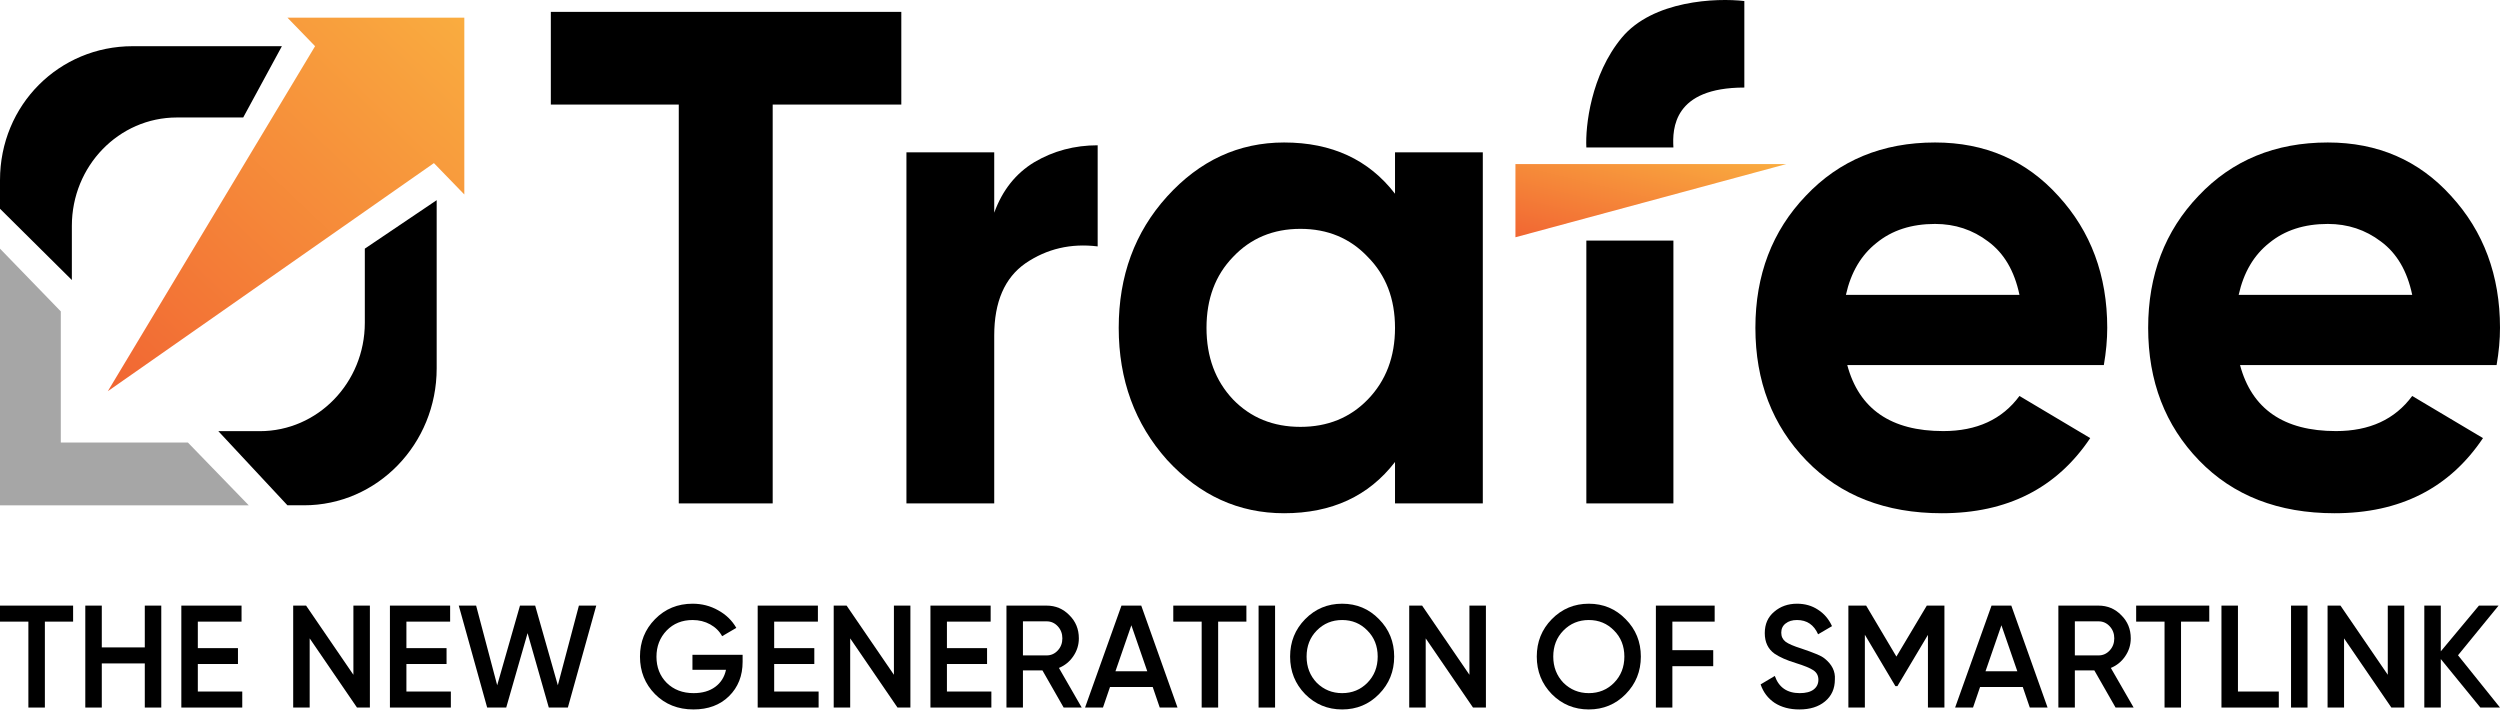 <svg width="1049" height="298" viewBox="0 0 1049 298" fill="none" xmlns="http://www.w3.org/2000/svg">
<path d="M378.19 4.983V43.875H324.22V211.23H284.814V43.875H231.129V4.983H378.19Z" fill="black"/>
<path d="M417.177 89.249C420.604 79.821 426.22 72.749 434.025 68.035C442.021 63.321 450.873 60.964 460.582 60.964V103.392C449.35 102.017 439.26 104.374 430.313 110.463C421.556 116.553 417.177 126.669 417.177 140.811V211.229H380.34V63.91H417.177V89.249Z" fill="black"/>
<path d="M585.348 63.91H622.186V211.23H585.348V193.846C574.307 208.185 558.792 215.355 538.803 215.355C519.766 215.355 503.394 207.891 489.687 192.962C476.171 177.837 469.413 159.373 469.413 137.57C469.413 115.767 476.171 97.401 489.687 82.473C503.394 67.348 519.766 59.786 538.803 59.786C558.792 59.786 574.307 66.955 585.348 81.294V63.91ZM517.386 167.624C524.81 175.284 534.234 179.114 545.656 179.114C557.078 179.114 566.502 175.284 573.927 167.624C581.541 159.766 585.348 149.748 585.348 137.57C585.348 125.392 581.541 115.472 573.927 107.811C566.502 99.954 557.078 96.026 545.656 96.026C534.234 96.026 524.81 99.954 517.386 107.811C509.962 115.472 506.249 125.392 506.249 137.57C506.249 149.748 509.962 159.766 517.386 167.624Z" fill="black"/>
<path d="M775.115 153.186C780.068 171.65 793.489 180.882 815.383 180.882C829.471 180.882 840.13 175.972 847.366 166.15L877.059 183.828C862.971 204.846 842.224 215.355 814.813 215.355C791.207 215.355 772.262 207.989 757.986 193.257C743.71 178.525 736.564 159.963 736.564 137.57C736.564 115.374 743.612 96.91 757.701 82.178C771.789 67.25 789.871 59.786 811.953 59.786C832.894 59.786 850.121 67.25 863.639 82.178C877.344 97.107 884.197 115.571 884.197 137.57C884.197 142.481 883.724 147.686 882.771 153.186H775.115ZM774.544 123.722H847.366C845.271 113.704 840.888 106.24 834.23 101.33C827.753 96.419 820.33 93.963 811.953 93.963C802.053 93.963 793.871 96.615 787.394 101.919C780.924 107.026 776.638 114.294 774.544 123.722Z" fill="black"/>
<path d="M939.918 153.186C944.872 171.65 958.292 180.882 980.18 180.882C994.268 180.882 1004.93 175.972 1012.16 166.15L1041.86 183.828C1027.77 204.846 1007.03 215.355 979.609 215.355C956.003 215.355 937.066 207.989 922.783 193.257C908.506 178.525 901.368 159.963 901.368 137.57C901.368 115.374 908.416 96.91 922.497 82.178C936.586 67.25 954.675 59.786 976.757 59.786C997.698 59.786 1014.92 67.25 1028.44 82.178C1042.15 97.107 1049 115.571 1049 137.57C1049 142.481 1048.53 147.686 1047.57 153.186H939.918ZM939.348 123.722H1012.16C1010.07 113.704 1005.69 106.24 999.027 101.33C992.557 96.419 985.133 93.963 976.757 93.963C966.857 93.963 958.668 96.615 952.198 101.919C945.728 107.026 941.442 114.294 939.348 123.722Z" fill="black"/>
<path d="M635.878 99.556V68.845H749.522L635.878 99.556Z" fill="url(#paint0_linear_1_48)"/>
<path d="M731.924 36.736C702.161 36.736 701.708 53.953 702.161 61.863H665.632C665.181 53.022 667.526 31.431 680.514 15.797C693.502 0.162 720.201 -0.955 731.924 0.441V36.736Z" fill="black"/>
<path d="M702.161 211.229V100.948H665.632V211.229H702.161Z" fill="black"/>
<path d="M194.828 81.6V7.414H120.61L132.207 19.38L45.233 164.161L182.071 68.438L194.828 81.6Z" fill="url(#paint1_linear_1_48)"/>
<path d="M0 104.337V154.592V212.025H55.663H104.369L78.856 185.701H25.512V130.661L0 104.337Z" fill="#A6A6A6"/>
<path d="M120.608 212.023H127.566C158.308 212.023 183.229 186.309 183.229 154.589V83.994L153.078 104.335V135.445C153.078 160.557 133.349 180.914 109.011 180.914H91.616L120.608 212.023Z" fill="black"/>
<path d="M118.284 19.383H55.663C24.921 19.383 0 43.9 0 75.62V87.585L30.151 117.498V94.764C30.151 69.653 49.88 49.296 74.218 49.296H102.049L118.284 19.383Z" fill="black"/>
<path d="M0 254.112H30.677V260.834H18.827V296.888H11.91V260.834H0V254.112Z" fill="black"/>
<path d="M60.755 271.65V254.112H67.672V296.888H60.755V278.372H42.71V296.888H35.792V254.112H42.71V271.65H60.755Z" fill="black"/>
<path d="M83.006 278.617V290.166H101.653V296.888H76.089V254.112H101.352V260.834H83.006V271.956H99.848V278.617H83.006Z" fill="black"/>
<path d="M148.286 283.139V254.112H155.204V296.888H149.79L129.94 267.861V296.888H123.023V254.112H128.436L148.286 283.139Z" fill="black"/>
<path d="M170.53 278.617V290.166H189.177V296.888H163.613V254.112H188.876V260.834H170.53V271.956H187.373V278.617H170.53Z" fill="black"/>
<path d="M212.412 296.888H204.412L192.502 254.112H199.78L208.622 287.539L218.186 254.112H224.562L234.066 287.539L242.909 254.112H250.187L238.277 296.888H230.277L221.374 265.661L212.412 296.888Z" fill="black"/>
<path d="M290.55 274.767H311.602V277.7C311.602 283.566 309.698 288.374 305.888 292.122C302.119 295.829 297.146 297.683 290.971 297.683C284.474 297.683 279.101 295.544 274.85 291.266C270.64 286.989 268.534 281.733 268.534 275.5C268.534 269.308 270.64 264.072 274.85 259.795C279.101 255.476 284.354 253.317 290.61 253.317C294.499 253.317 298.068 254.234 301.317 256.067C304.605 257.86 307.151 260.324 308.956 263.461L303.001 266.945C301.878 264.867 300.214 263.217 298.008 261.995C295.803 260.773 293.337 260.161 290.61 260.161C286.199 260.161 282.569 261.628 279.722 264.561C276.875 267.535 275.452 271.202 275.452 275.561C275.452 279.961 276.875 283.607 279.722 286.5C282.65 289.392 286.419 290.839 291.031 290.839C294.72 290.839 297.748 289.963 300.114 288.211C302.479 286.459 303.983 284.076 304.625 281.061H290.55V274.767Z" fill="black"/>
<path d="M324.844 278.617V290.166H343.49V296.888H317.926V254.112H343.19V260.834H324.844V271.956H341.686V278.617H324.844Z" fill="black"/>
<path d="M375.086 283.139V254.112H382.003V296.888H376.59L356.74 267.861V296.888H349.823V254.112H355.236L375.086 283.139Z" fill="black"/>
<path d="M397.33 278.617V290.166H415.977V296.888H390.413V254.112H415.676V260.834H397.33V271.956H414.172V278.617H397.33Z" fill="black"/>
<path d="M453.889 296.888H446.31L437.407 281.305H429.227V296.888H422.309V254.112H439.152C442.921 254.112 446.109 255.456 448.716 258.145C451.362 260.752 452.686 263.991 452.686 267.861C452.686 270.591 451.904 273.096 450.34 275.378C448.816 277.618 446.811 279.248 444.325 280.267L453.889 296.888ZM439.152 260.711H429.227V275.011H439.152C440.996 275.011 442.56 274.319 443.843 272.933C445.127 271.548 445.768 269.858 445.768 267.861C445.768 265.865 445.127 264.174 443.843 262.789C442.56 261.404 440.996 260.711 439.152 260.711Z" fill="black"/>
<path d="M494.086 296.888H486.628L483.68 288.272H465.755L462.808 296.888H455.289L470.567 254.112H478.868L494.086 296.888ZM474.718 262.361L468.041 281.672H481.395L474.718 262.361Z" fill="black"/>
<path d="M492.31 254.112H522.987V260.834H511.137V296.888H504.22V260.834H492.31V254.112Z" fill="black"/>
<path d="M528.102 296.888V254.112H535.02V296.888H528.102Z" fill="black"/>
<path d="M578.622 291.266C574.411 295.544 569.259 297.683 563.163 297.683C557.068 297.683 551.895 295.544 547.644 291.266C543.434 286.948 541.328 281.692 541.328 275.5C541.328 269.308 543.434 264.072 547.644 259.795C551.895 255.476 557.068 253.317 563.163 253.317C569.259 253.317 574.411 255.476 578.622 259.795C582.873 264.072 584.998 269.308 584.998 275.5C584.998 281.692 582.873 286.948 578.622 291.266ZM552.516 286.5C555.444 289.392 558.993 290.839 563.163 290.839C567.374 290.839 570.903 289.392 573.75 286.5C576.637 283.566 578.081 279.9 578.081 275.5C578.081 271.1 576.637 267.454 573.75 264.561C570.903 261.628 567.374 260.161 563.163 260.161C558.953 260.161 555.404 261.628 552.516 264.561C549.669 267.454 548.246 271.1 548.246 275.5C548.246 279.859 549.669 283.526 552.516 286.5Z" fill="black"/>
<path d="M616.571 283.139V254.112H623.489V296.888H618.075L598.225 267.861V296.888H591.308V254.112H596.721L616.571 283.139Z" fill="black"/>
<path d="M682.124 291.266C677.913 295.544 672.761 297.683 666.665 297.683C660.57 297.683 655.397 295.544 651.146 291.266C646.936 286.948 644.83 281.692 644.83 275.5C644.83 269.308 646.936 264.072 651.146 259.795C655.397 255.476 660.57 253.317 666.665 253.317C672.761 253.317 677.913 255.476 682.124 259.795C686.375 264.072 688.5 269.308 688.5 275.5C688.5 281.692 686.375 286.948 682.124 291.266ZM656.018 286.5C658.946 289.392 662.495 290.839 666.665 290.839C670.876 290.839 674.405 289.392 677.252 286.5C680.139 283.566 681.583 279.9 681.583 275.5C681.583 271.1 680.139 267.454 677.252 264.561C674.405 261.628 670.876 260.161 666.665 260.161C662.455 260.161 658.906 261.628 656.018 264.561C653.171 267.454 651.748 271.1 651.748 275.5C651.748 279.859 653.171 283.526 656.018 286.5Z" fill="black"/>
<path d="M719.472 254.112V260.834H701.727V272.811H718.87V279.533H701.727V296.888H694.81V254.112H719.472Z" fill="black"/>
<path d="M754.996 297.683C750.945 297.683 747.497 296.766 744.65 294.933C741.843 293.059 739.878 290.472 738.755 287.172L744.71 283.628C746.394 288.435 749.883 290.839 755.176 290.839C757.742 290.839 759.687 290.329 761.011 289.311C762.334 288.292 762.996 286.928 762.996 285.216C762.996 283.505 762.294 282.181 760.89 281.244C759.487 280.307 757.001 279.289 753.432 278.189C749.782 277.089 746.835 275.785 744.589 274.278C741.863 272.322 740.499 269.45 740.499 265.661C740.499 261.873 741.822 258.878 744.469 256.678C747.076 254.438 750.264 253.317 754.033 253.317C757.362 253.317 760.289 254.152 762.815 255.823C765.382 257.452 767.347 259.754 768.71 262.728L762.875 266.15C761.111 262.158 758.164 260.161 754.033 260.161C752.028 260.161 750.424 260.65 749.221 261.628C748.018 262.565 747.417 263.848 747.417 265.478C747.417 267.067 748.018 268.33 749.221 269.267C750.424 270.163 752.65 271.12 755.898 272.139C757.903 272.832 759.066 273.239 759.387 273.361C759.908 273.524 760.951 273.932 762.514 274.583C763.798 275.113 764.82 275.683 765.582 276.294C768.71 278.78 770.154 281.713 769.913 285.094C769.913 288.964 768.53 292.04 765.763 294.322C763.076 296.562 759.487 297.683 754.996 297.683Z" fill="black"/>
<path d="M808.482 254.112H815.88V296.888H808.963V266.395L796.151 287.905H795.308L782.496 266.334V296.888H775.579V254.112H783.038L795.729 275.5L808.482 254.112Z" fill="black"/>
<path d="M859.163 296.888H851.704L848.757 288.272H830.832L827.884 296.888H820.366L835.644 254.112H843.945L859.163 296.888ZM839.794 262.361L833.118 281.672H846.471L839.794 262.361Z" fill="black"/>
<path d="M895.27 296.888H887.691L878.789 281.305H870.608V296.888H863.691V254.112H880.533C884.303 254.112 887.491 255.456 890.097 258.145C892.744 260.752 894.067 263.991 894.067 267.861C894.067 270.591 893.285 273.096 891.721 275.378C890.197 277.618 888.192 279.248 885.706 280.267L895.27 296.888ZM880.533 260.711H870.608V275.011H880.533C882.378 275.011 883.942 274.319 885.225 272.933C886.508 271.548 887.15 269.858 887.15 267.861C887.15 265.865 886.508 264.174 885.225 262.789C883.942 261.404 882.378 260.711 880.533 260.711Z" fill="black"/>
<path d="M896.332 254.112H927.009V260.834H915.159V296.888H908.242V260.834H896.332V254.112Z" fill="black"/>
<path d="M939.042 254.112V290.166H956.185V296.888H932.124V254.112H939.042Z" fill="black"/>
<path d="M961.319 296.888V254.112H968.236V296.888H961.319Z" fill="black"/>
<path d="M1001.91 283.139V254.112H1008.83V296.888H1003.42L983.567 267.861V296.888H976.65V254.112H982.064L1001.91 283.139Z" fill="black"/>
<path d="M1031.38 274.95L1049 296.888H1040.76L1024.16 276.539V296.888H1017.24V254.112H1024.16V273.3L1040.16 254.112H1048.4L1031.38 274.95Z" fill="black"/>
<defs>
<linearGradient id="paint0_linear_1_48" x1="749.522" y1="66.657" x2="735.615" y2="123.664" gradientUnits="userSpaceOnUse">
<stop stop-color="#FAAF40"/>
<stop offset="1" stop-color="#F16633"/>
</linearGradient>
<linearGradient id="paint1_linear_1_48" x1="194.828" y1="-3.753" x2="40.929" y2="158.96" gradientUnits="userSpaceOnUse">
<stop stop-color="#FAAF40"/>
<stop offset="1" stop-color="#F16633"/>
</linearGradient>
</defs>
</svg>
